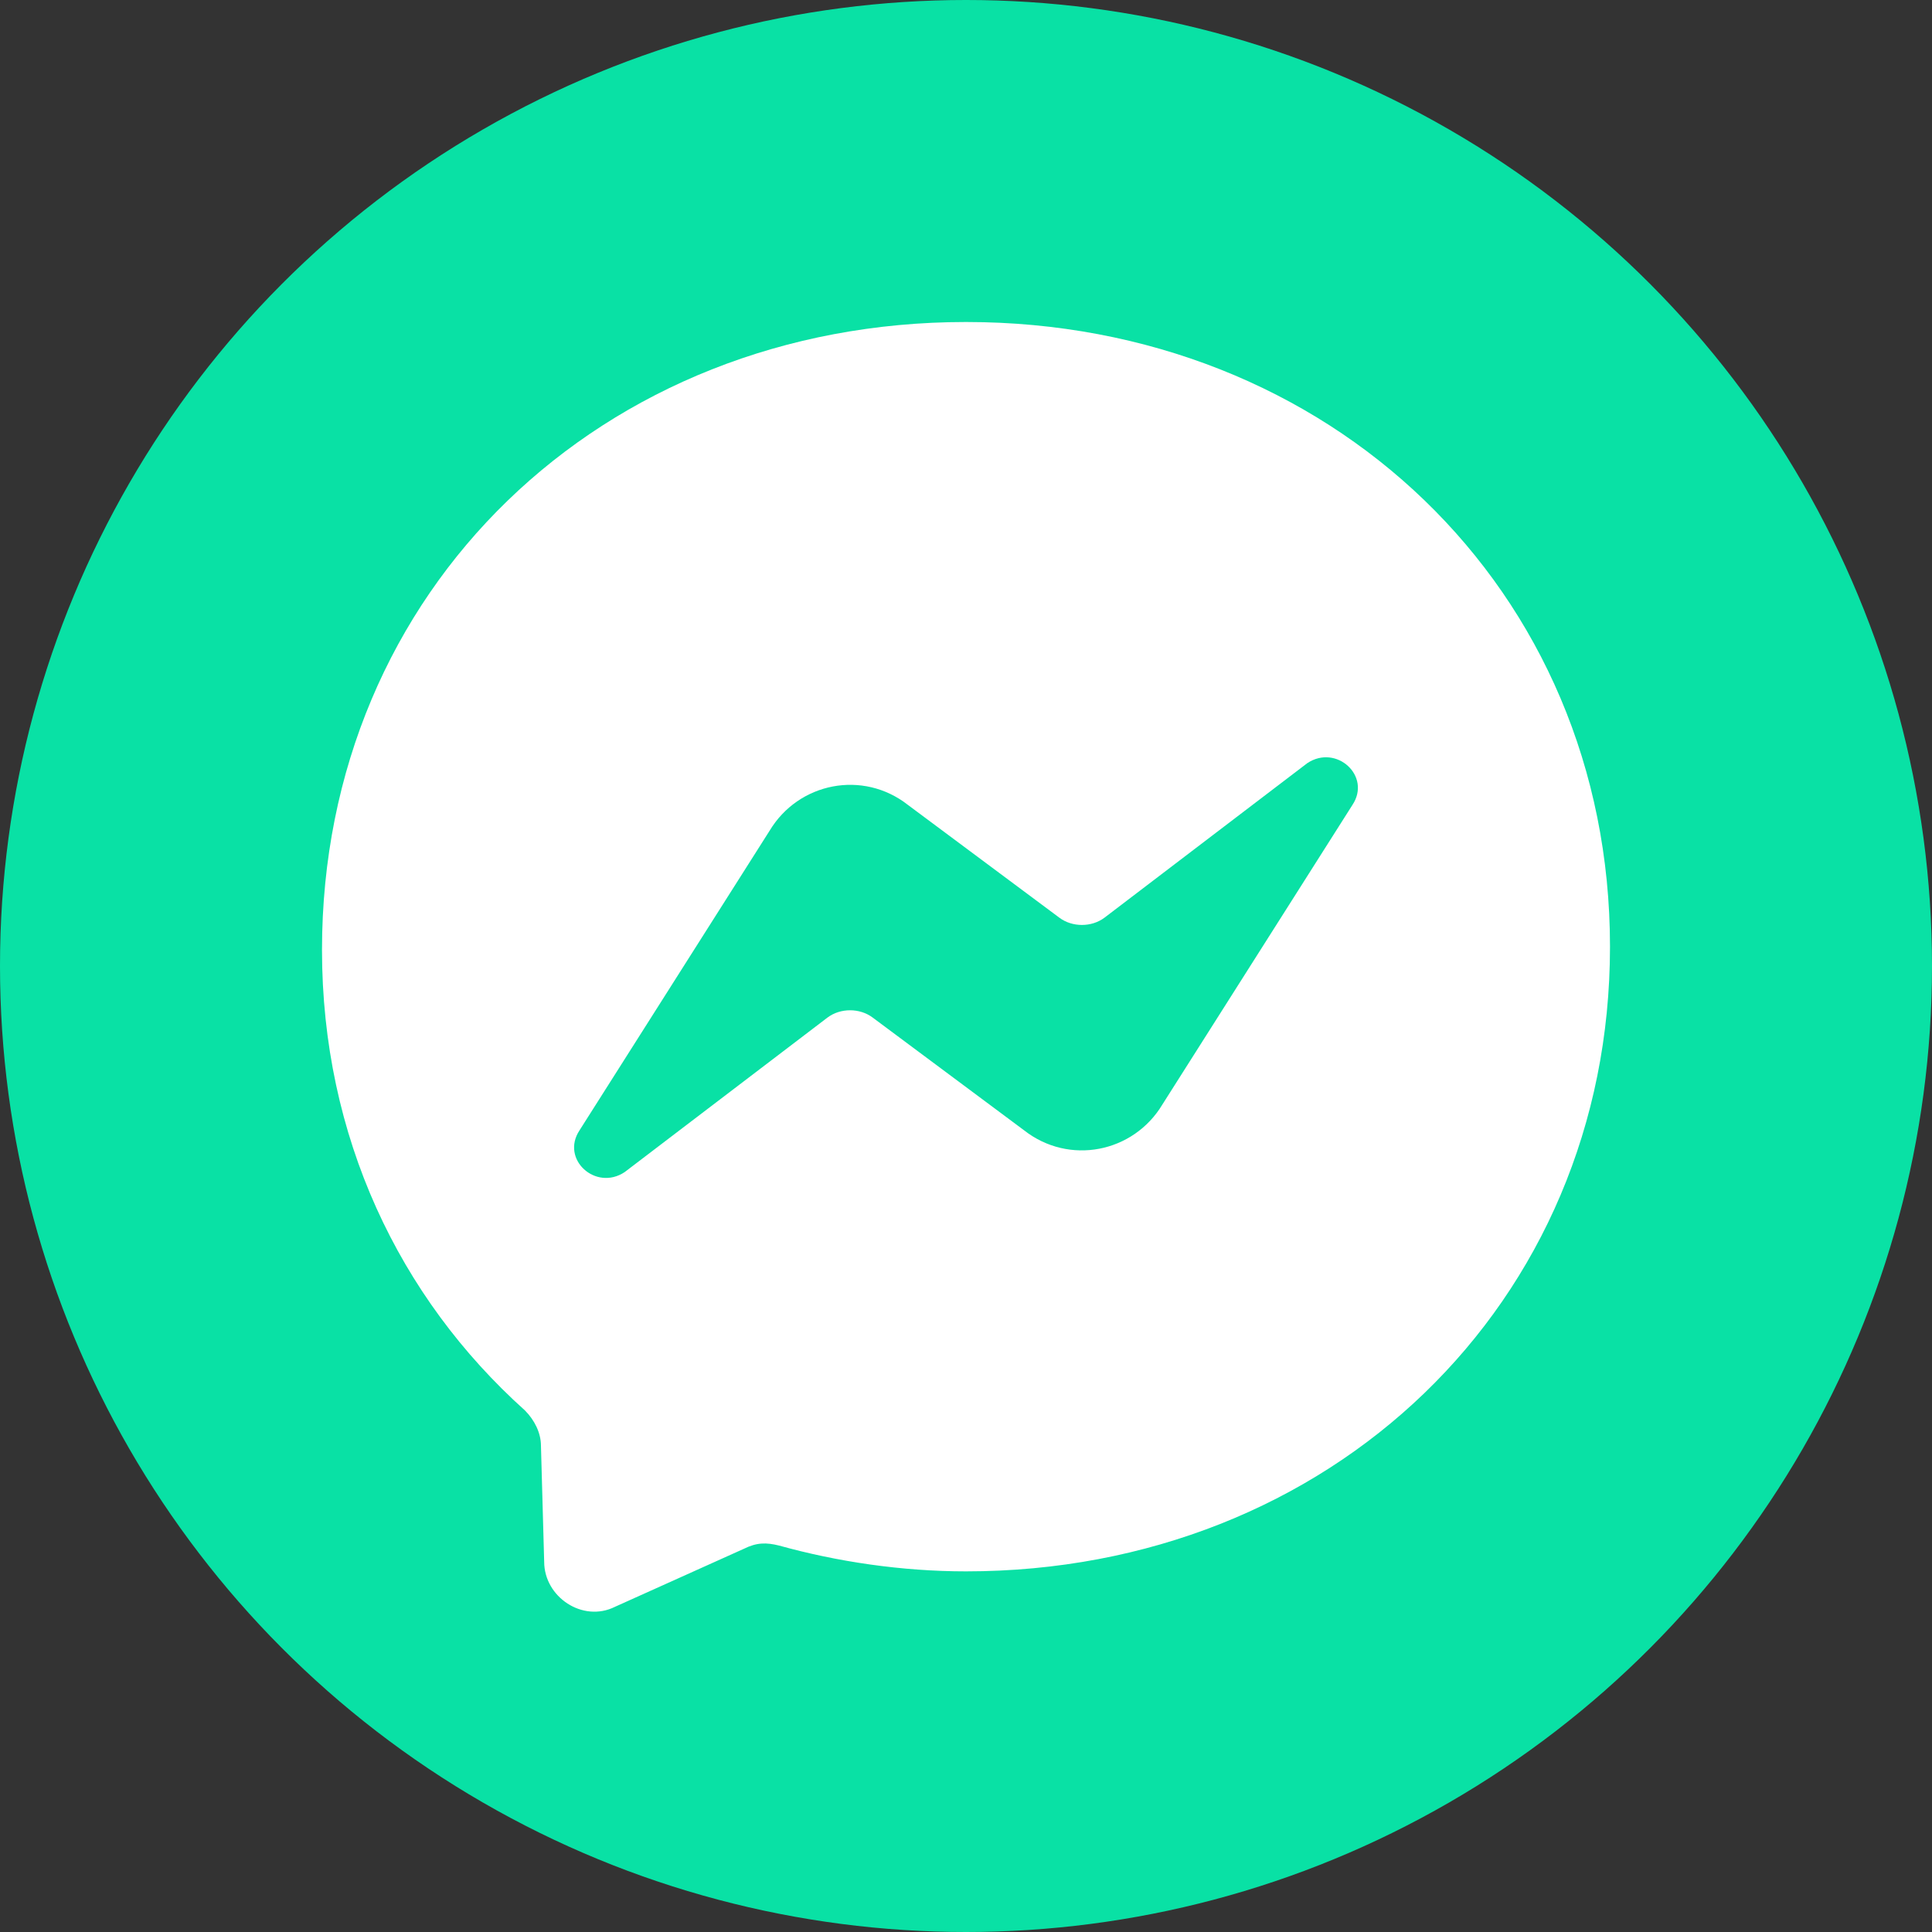 <?xml version="1.0" encoding="utf-8"?>
<!-- Generator: Adobe Illustrator 25.2.3, SVG Export Plug-In . SVG Version: 6.00 Build 0)  -->
<svg version="1.1" id="Layer_1" xmlns="http://www.w3.org/2000/svg" xmlns:xlink="http://www.w3.org/1999/xlink" x="0px" y="0px"
	 viewBox="0 0 60 60" style="enable-background:new 0 0 60 60;" xml:space="preserve">
<rect x="0" y="0" width="60" height="60" fill="#333333" stroke="none"/>
<style type="text/css">
	.st0{fill-rule:evenodd;clip-rule:evenodd;fill:#09E1A5;}
	.st1{fill-rule:evenodd;clip-rule:evenodd;fill:#FFFFFF;}
</style>
<g>
	<g>
		<circle class="st0" cx="30" cy="30" r="30"/>
		<g transform="translate(0, -10)">
			<g id="logo" transform="translate(0, 10)">
				<path class="st1" d="M30,10c11.3,0,20,8.3,20,19.4s-8.7,19.4-20,19.4c-2,0-4-0.3-5.8-0.8c-0.4-0.1-0.7-0.1-1.1,0.1l-4,1.8
					c-1,0.5-2.2-0.3-2.2-1.4l-0.1-3.6c0-0.4-0.2-0.8-0.5-1.1c-3.9-3.5-6.3-8.5-6.3-14.3C10,18.3,18.7,10,30,10z M18,35.1
					c-0.6,0.9,0.5,1.9,1.4,1.3l6.3-4.8c0.4-0.3,1-0.3,1.4,0l4.7,3.5c1.4,1.1,3.4,0.7,4.3-0.8l5.9-9.3c0.6-0.9-0.5-1.9-1.4-1.3
					l-6.3,4.8c-0.4,0.3-1,0.3-1.4,0L28.2,25c-1.4-1.1-3.4-0.7-4.3,0.8L18,35.1z"/>
			</g>
		</g>
	</g>
</g>
</svg>
